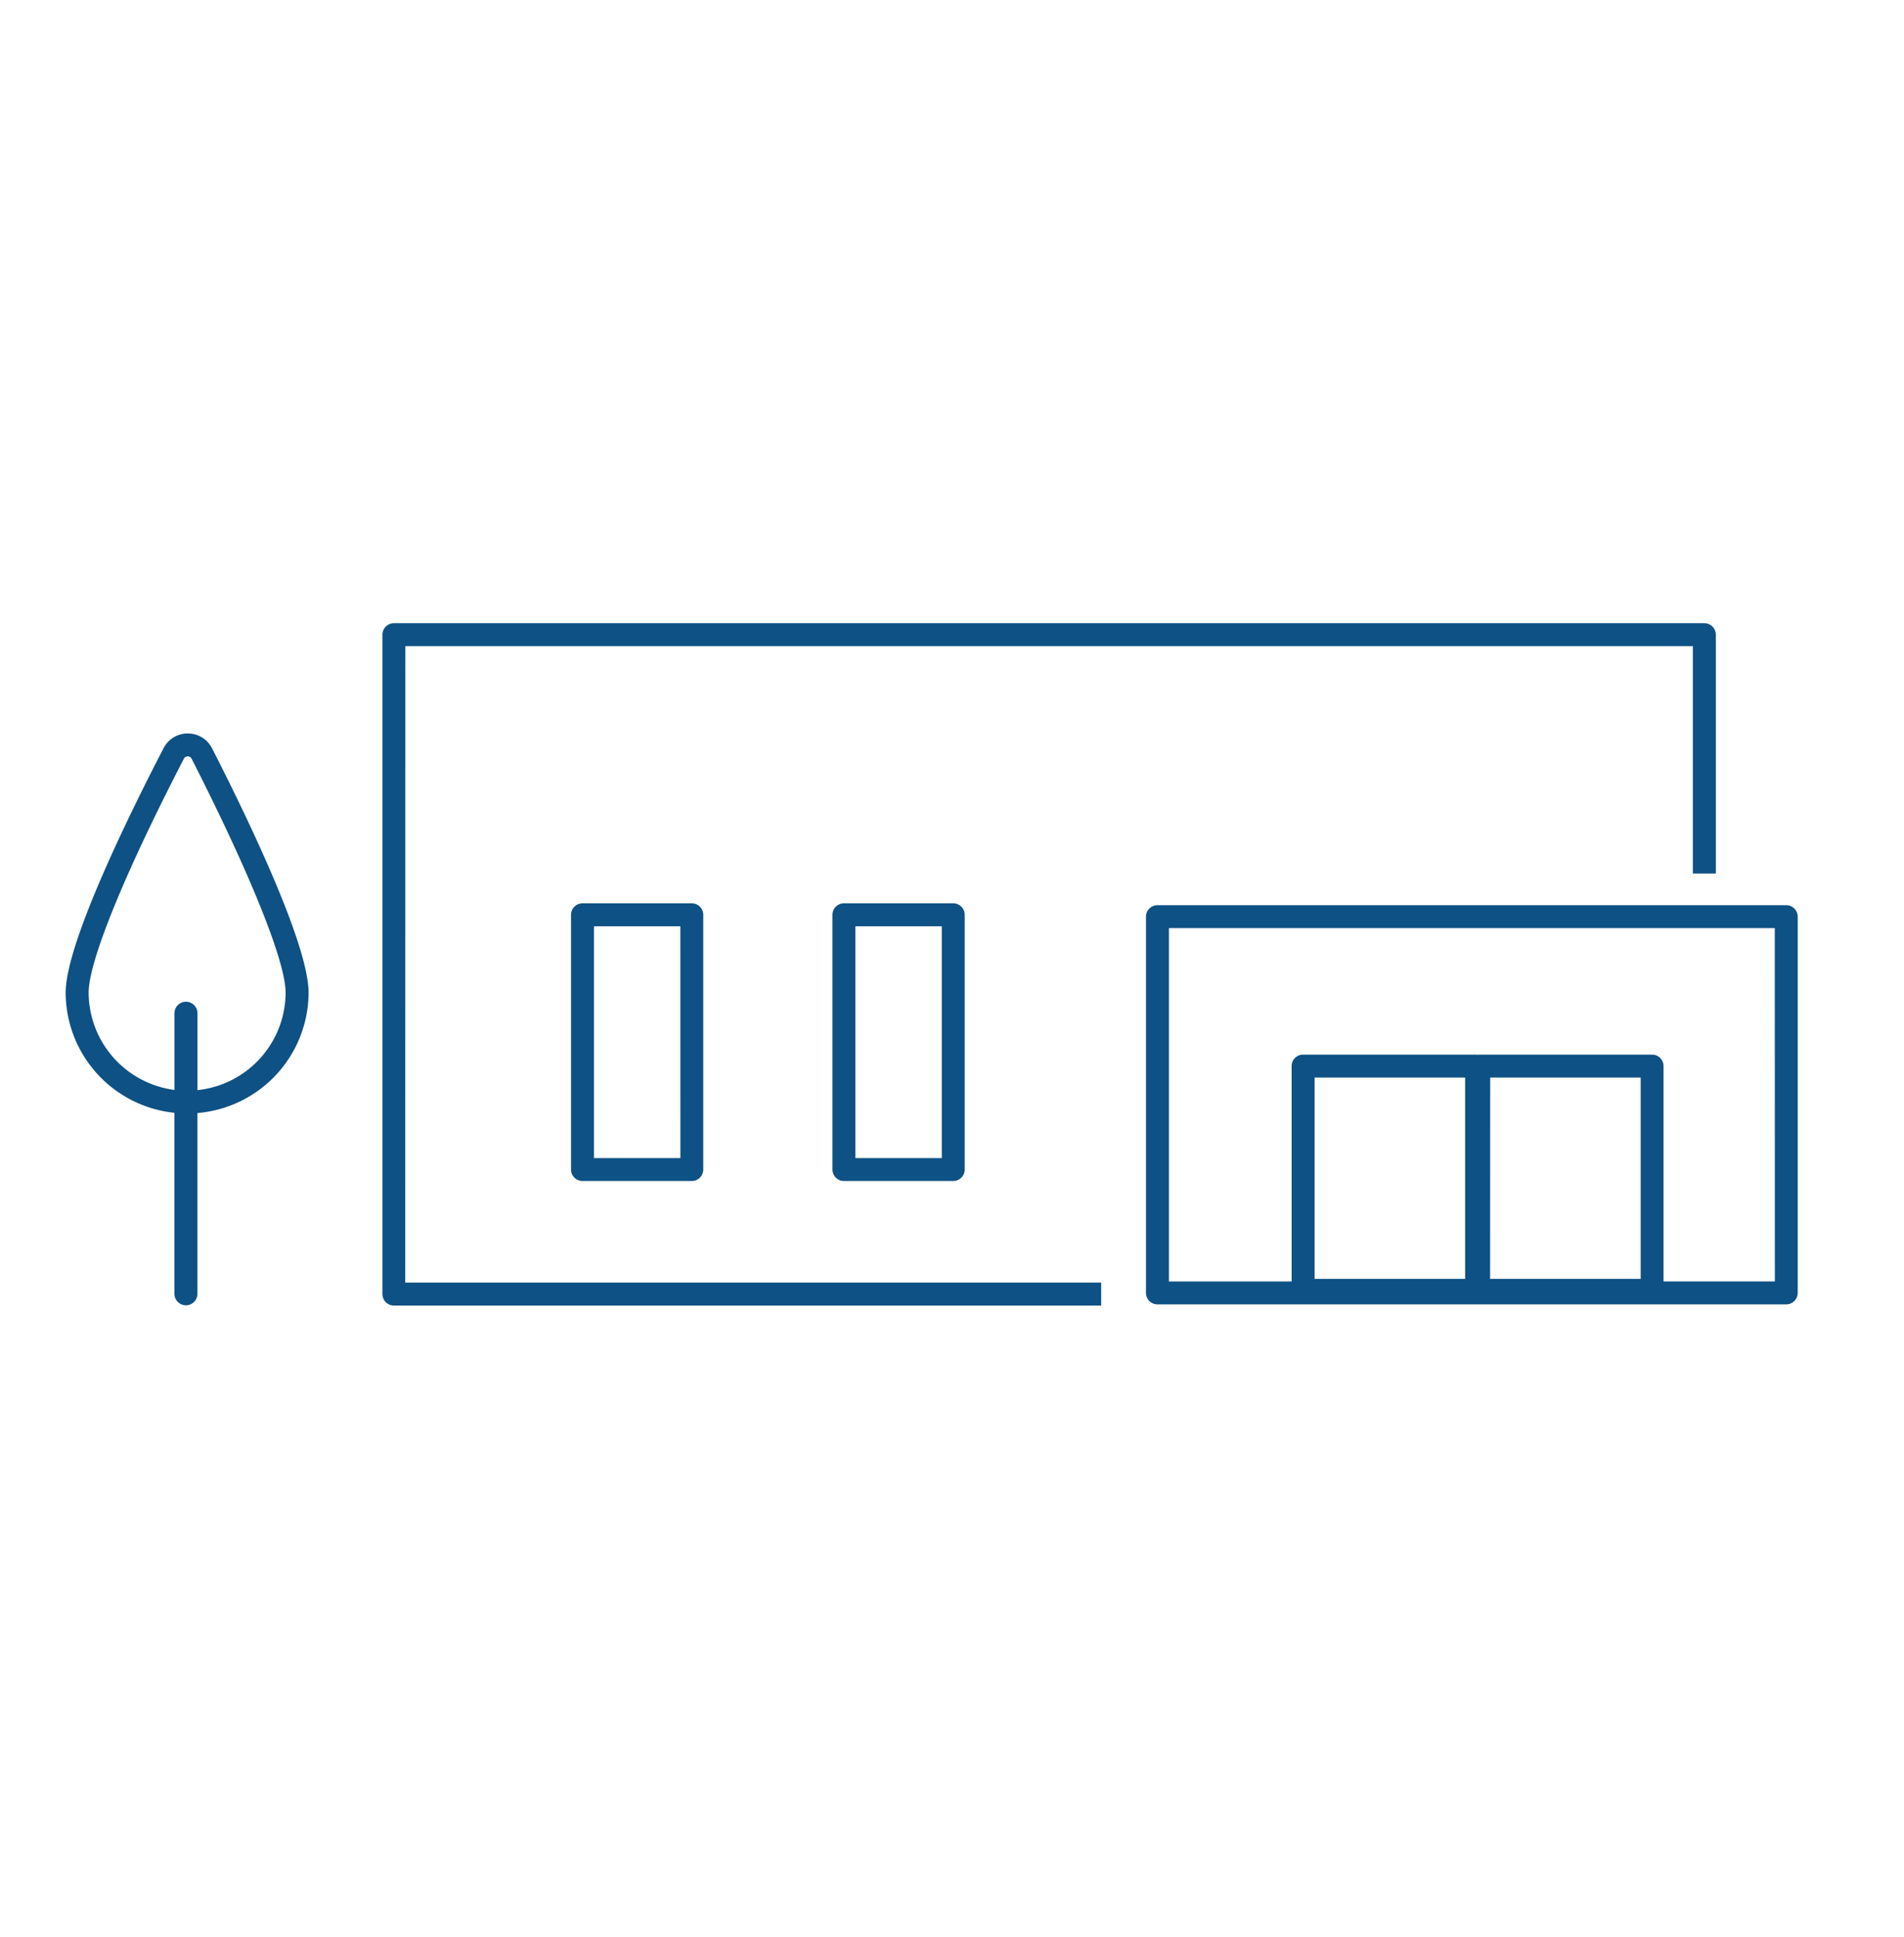 <svg xmlns="http://www.w3.org/2000/svg" width="58" height="59"><defs><clipPath id="a"><path data-name="Rectangle 2374" fill="none" d="M0 0h52.762v20.783H0z"/></clipPath></defs><g data-name="Group 2534"><path data-name="Rectangle 2375" fill="none" d="M0 0h58v59H0z"/><g data-name="Group 2308" transform="translate(2 18.982)" clip-path="url(#a)" fill="#0e5184"><path data-name="Path 1746" d="M52.413 8.589H33.258a.349.349 0 0 0-.349.349v11.46a.349.349 0 0 0 .349.349h19.155a.349.349 0 0 0 .349-.349V8.938a.349.349 0 0 0-.349-.349m-14.367 5.249h4.585v6.133h-4.585Zm5.348 0h4.585v6.133h-4.587Zm8.672 6.21h-3.391v-6.559a.349.349 0 0 0-.349-.349h-5.28a.261.261 0 0 0-.032.006.247.247 0 0 0-.033-.006h-5.286a.349.349 0 0 0-.349.349v6.56h-3.739V9.287h18.457Z"/><path data-name="Path 1747" d="M15.744 8.532a.349.349 0 0 0-.349.349v7.759a.349.349 0 0 0 .349.349h3.33a.349.349 0 0 0 .349-.349V8.881a.349.349 0 0 0-.349-.349Zm2.982 7.759h-2.633V9.23h2.632Z"/><path data-name="Path 1748" d="M23.708 8.532a.349.349 0 0 0-.349.349v7.759a.349.349 0 0 0 .349.349h3.33a.349.349 0 0 0 .349-.349V8.881a.349.349 0 0 0-.349-.349Zm2.981 7.759h-2.632V9.23h2.632Z"/><path data-name="Path 1749" d="M3.719 3.358a.827.827 0 0 0-.738.451C1.866 5.96 0 9.787 0 11.253a3.691 3.691 0 0 0 3.314 3.659v5.513a.35.35 0 0 0 .7 0v-5.506A3.691 3.691 0 0 0 7.4 11.253c0-1.465-1.841-5.291-2.939-7.44a.827.827 0 0 0-.738-.455m.292 10.864v-2.343a.35.35 0 0 0-.7 0v2.336A3 3 0 0 1 .7 11.253c0-.949 1.084-3.612 2.9-7.124a.129.129 0 0 1 .119-.073.129.129 0 0 1 .119.074C5.628 7.645 6.7 10.304 6.7 11.253a2.994 2.994 0 0 1-2.687 2.968"/><path data-name="Path 1750" d="M10.348.7h39.22v6.924h.7V.349A.349.349 0 0 0 49.921 0H9.999a.349.349 0 0 0-.349.349v20.085a.349.349 0 0 0 .349.349h21.545v-.7h-21.2Z"/></g></g></svg>